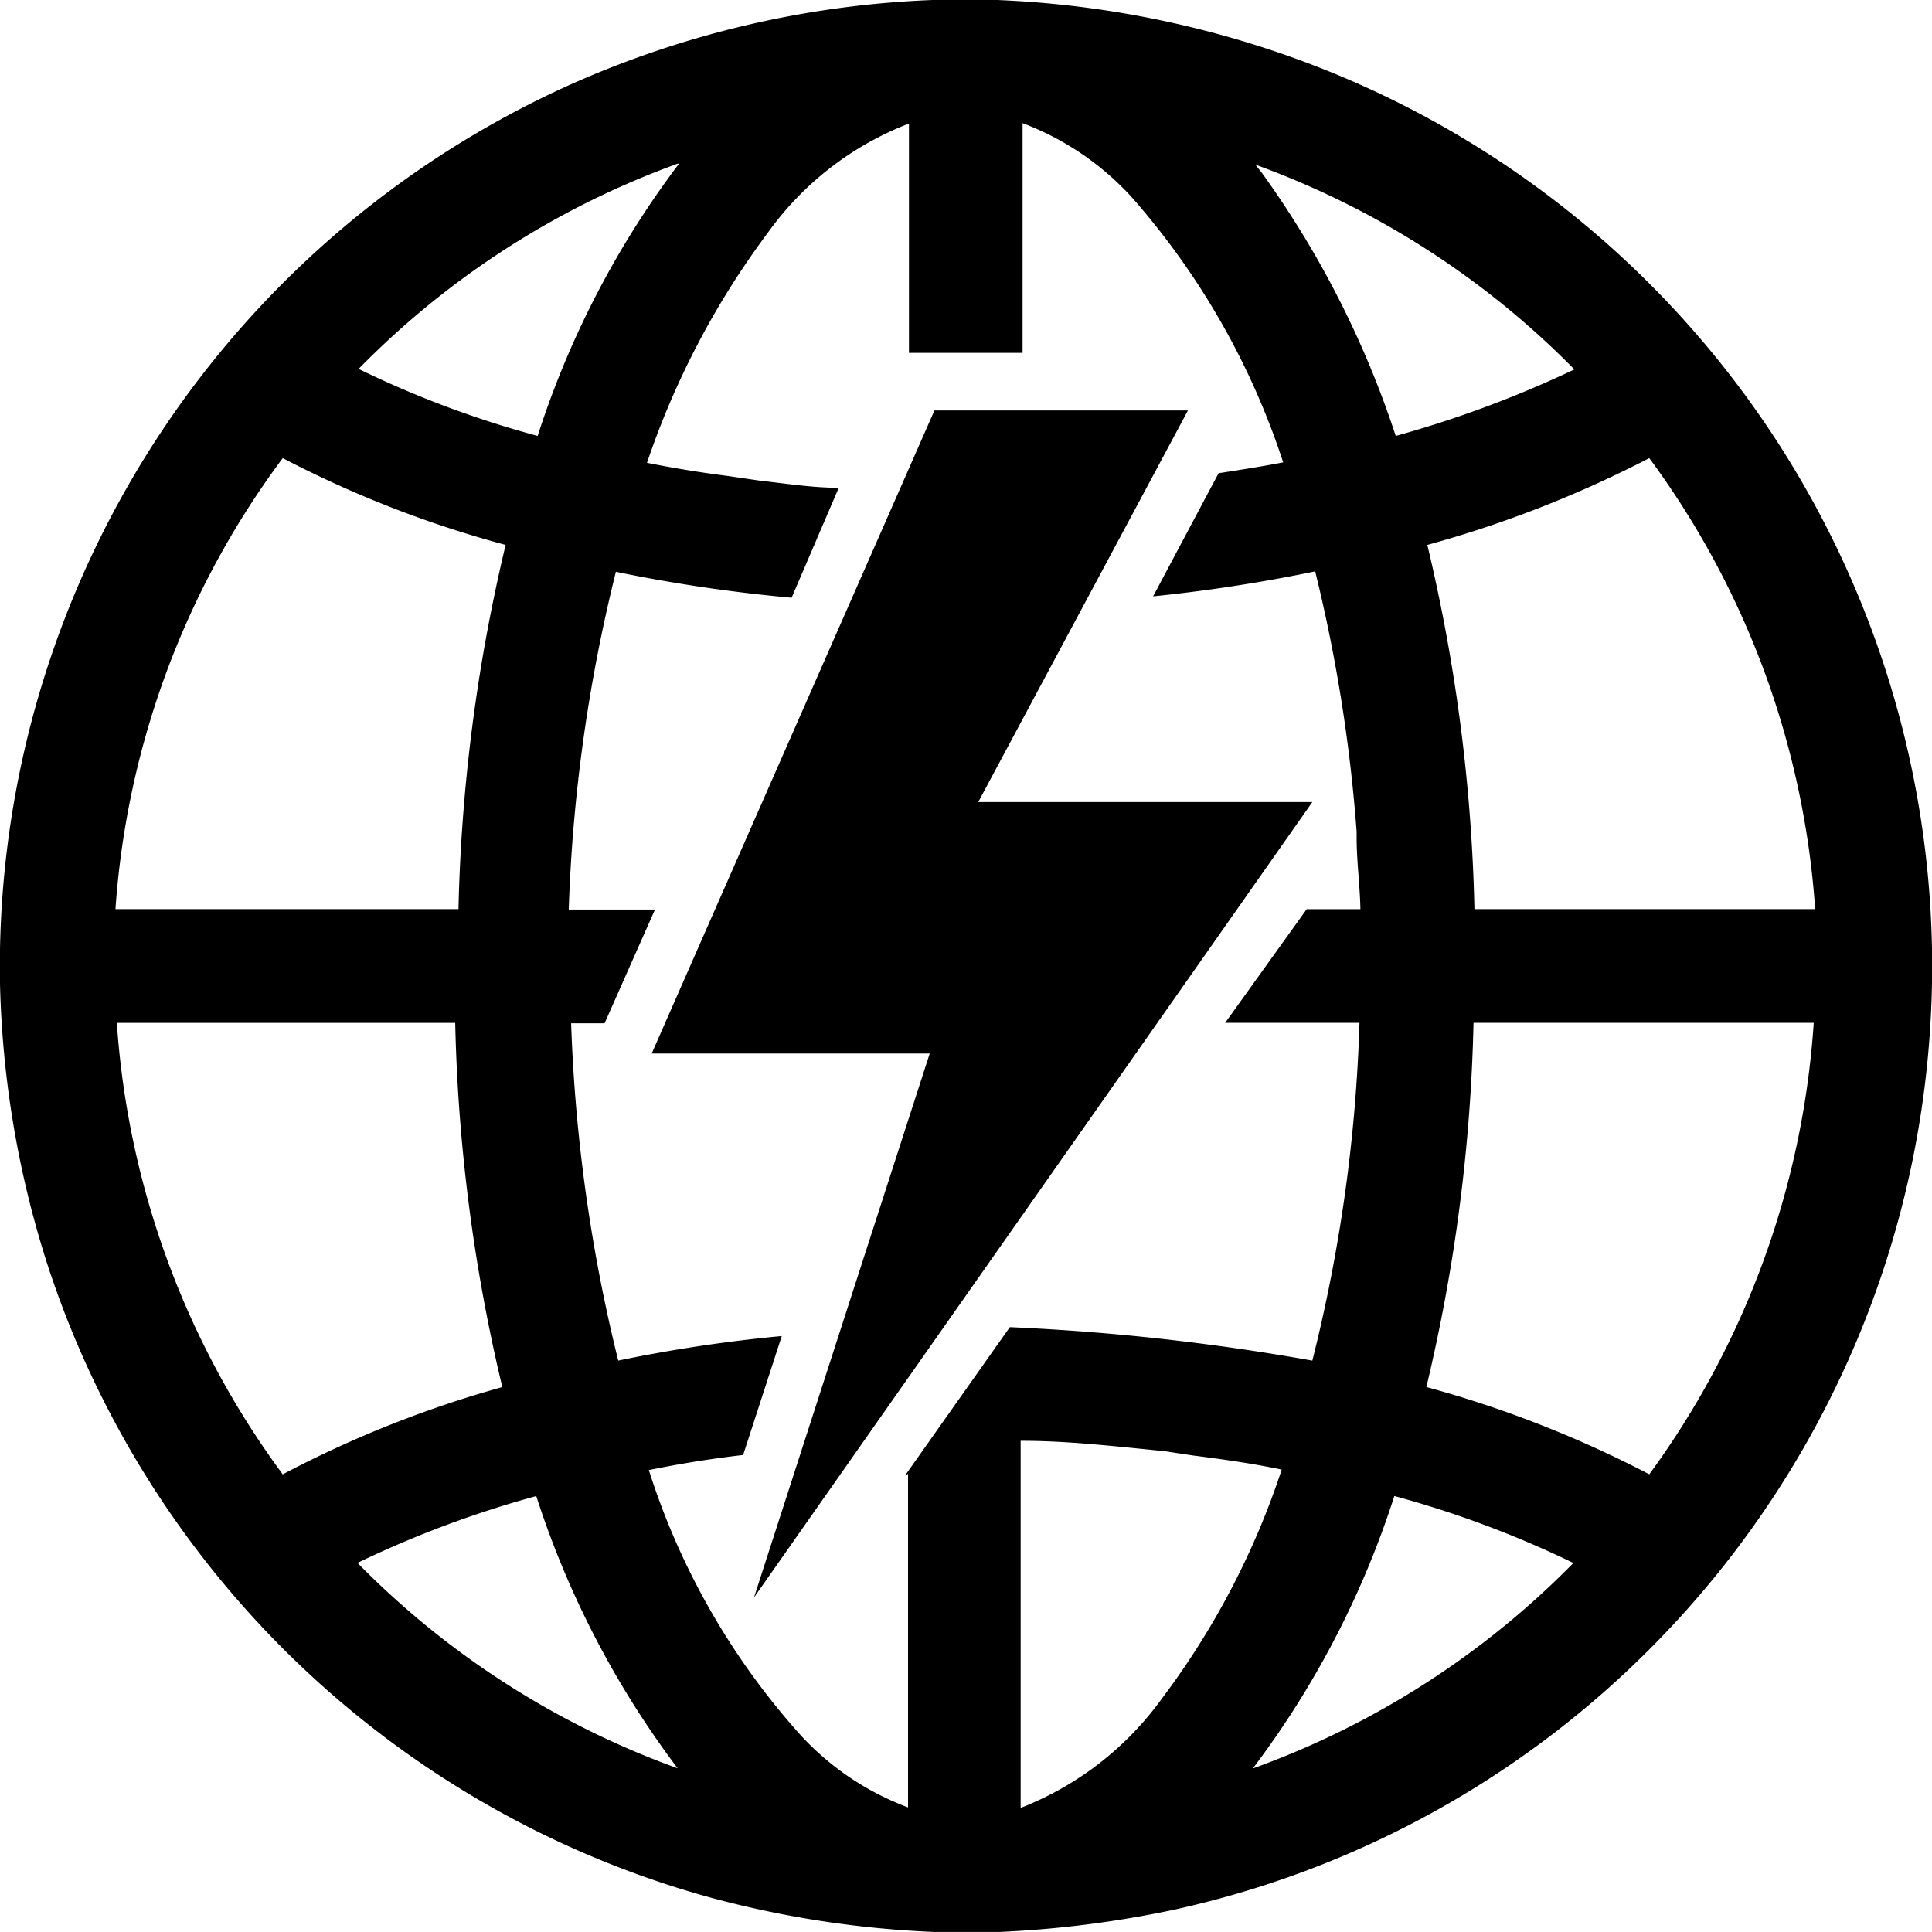 <?xml version="1.0" standalone="no"?><!DOCTYPE svg PUBLIC "-//W3C//DTD SVG 1.1//EN" "http://www.w3.org/Graphics/SVG/1.1/DTD/svg11.dtd"><svg t="1753873642656" class="icon" viewBox="0 0 1024 1024" version="1.1" xmlns="http://www.w3.org/2000/svg" p-id="1361" xmlns:xlink="http://www.w3.org/1999/xlink" width="64" height="64"><path d="M518.485 425.106l111.153-207.555h-134.363l-149.87 340.846h147.358l-93.135 288.305 295.936-421.595h-177.079zM874.155 781.41a590.263 590.263 0 0 0-118.15-46.251c15.165-63.269 23.552-128 24.99-193.048h180.322a456.216 456.216 0 0 1-87.162 239.299z m-210.042 155.794a484.84 484.84 0 0 0 74.923-144.286c32.67 8.85 64.439 20.724 94.891 35.499a453.242 453.242 0 0 1-169.57 108.788h-0.244z m-48.226-37.01a167.107 167.107 0 0 1-74.923 58.027v-194.56c24.99 0 48.469 2.755 76.434 5.51l14.726 2.243c15.75 1.999 31.72 4.242 47.202 7.509a419.791 419.791 0 0 1-63.439 121.271z m-134.607-119.028v176.786a147.09 147.09 0 0 1-56.686-38.01 383.951 383.951 0 0 1-80.701-140.776 595.797 595.797 0 0 1 49.981-7.997l20.48-63.025c-29.111 2.706-58.051 7.07-86.674 12.995a862.696 862.696 0 0 1-24.966-178.786h17.725l26.722-60.27h-45.714a855.43 855.43 0 0 1 24.99-179.029c30.769 6.339 61.879 10.923 93.135 13.751l24.99-58.27c-13.995 0-27.965-2.243-41.691-3.755l-16.994-2.487a614.814 614.814 0 0 1-42.959-6.997 437.784 437.784 0 0 1 63.927-121.783 164.864 164.864 0 0 1 74.923-58.027v121.539h60.221V65.268a149.845 149.845 0 0 1 57.417 38.766 400.213 400.213 0 0 1 80.701 141.019c-9.752 1.999-32.5 5.51-34.231 5.754l-34.718 65.268c28.843-2.926 57.539-7.363 85.918-13.239a831.878 831.878 0 0 1 21.967 138.021v3.243c0 12.507 1.755 25.015 1.999 37.79h-28.477l-43.203 60.221h71.192a834.901 834.901 0 0 1-24.99 179.054 1215.147 1215.147 0 0 0-160.329-17.749l-55.442 78.507 1.487-0.731zM189.318 828.44a555.52 555.52 0 0 1 94.915-35.499 487.838 487.838 0 0 0 74.923 144.286 453.242 453.242 0 0 1-169.594-108.788h-0.244z m-39.473-47.006a454.461 454.461 0 0 1-87.918-239.299h179.346c1.438 65.048 9.801 129.78 24.966 193.048a584.265 584.265 0 0 0-116.395 46.251z m0-538.624a580.998 580.998 0 0 0 118.15 46.007 916.041 916.041 0 0 0-24.99 193.048H61.196A452.194 452.194 0 0 1 149.845 242.834z m210.042-156.038a484.84 484.84 0 0 0-74.923 144.286A532.821 532.821 0 0 1 190.074 195.535a452.267 452.267 0 0 1 169.082-108.788h0.731z m474.551 109.032a582.217 582.217 0 0 1-94.671 35.255 508.855 508.855 0 0 0-71.192-139.776l-3.218-4.023a453.73 453.73 0 0 1 169.57 109.032l-0.488-0.488z m39.717 47.006a454.705 454.705 0 0 1 87.918 239.055h-180.59a915.529 915.529 0 0 0-24.966-193.048 602.453 602.453 0 0 0 117.638-46.007zM1024 502.882A511.61 511.61 0 0 0 701.074 36.498 527.921 527.921 0 0 0 528.482 0h-34.206a519.973 519.973 0 0 0-191.829 44.763A512.902 512.902 0 0 0 0 503.125v18.261a525.702 525.702 0 0 0 24.966 148.285A513.024 513.024 0 0 0 374.638 1005.227a537.6 537.6 0 0 0 120.637 18.749h34.45a567.028 567.028 0 0 0 92.404-11.752C853.528 961.438 1019.806 758.248 1024 521.118v-18.237z" p-id="1362"></path></svg>